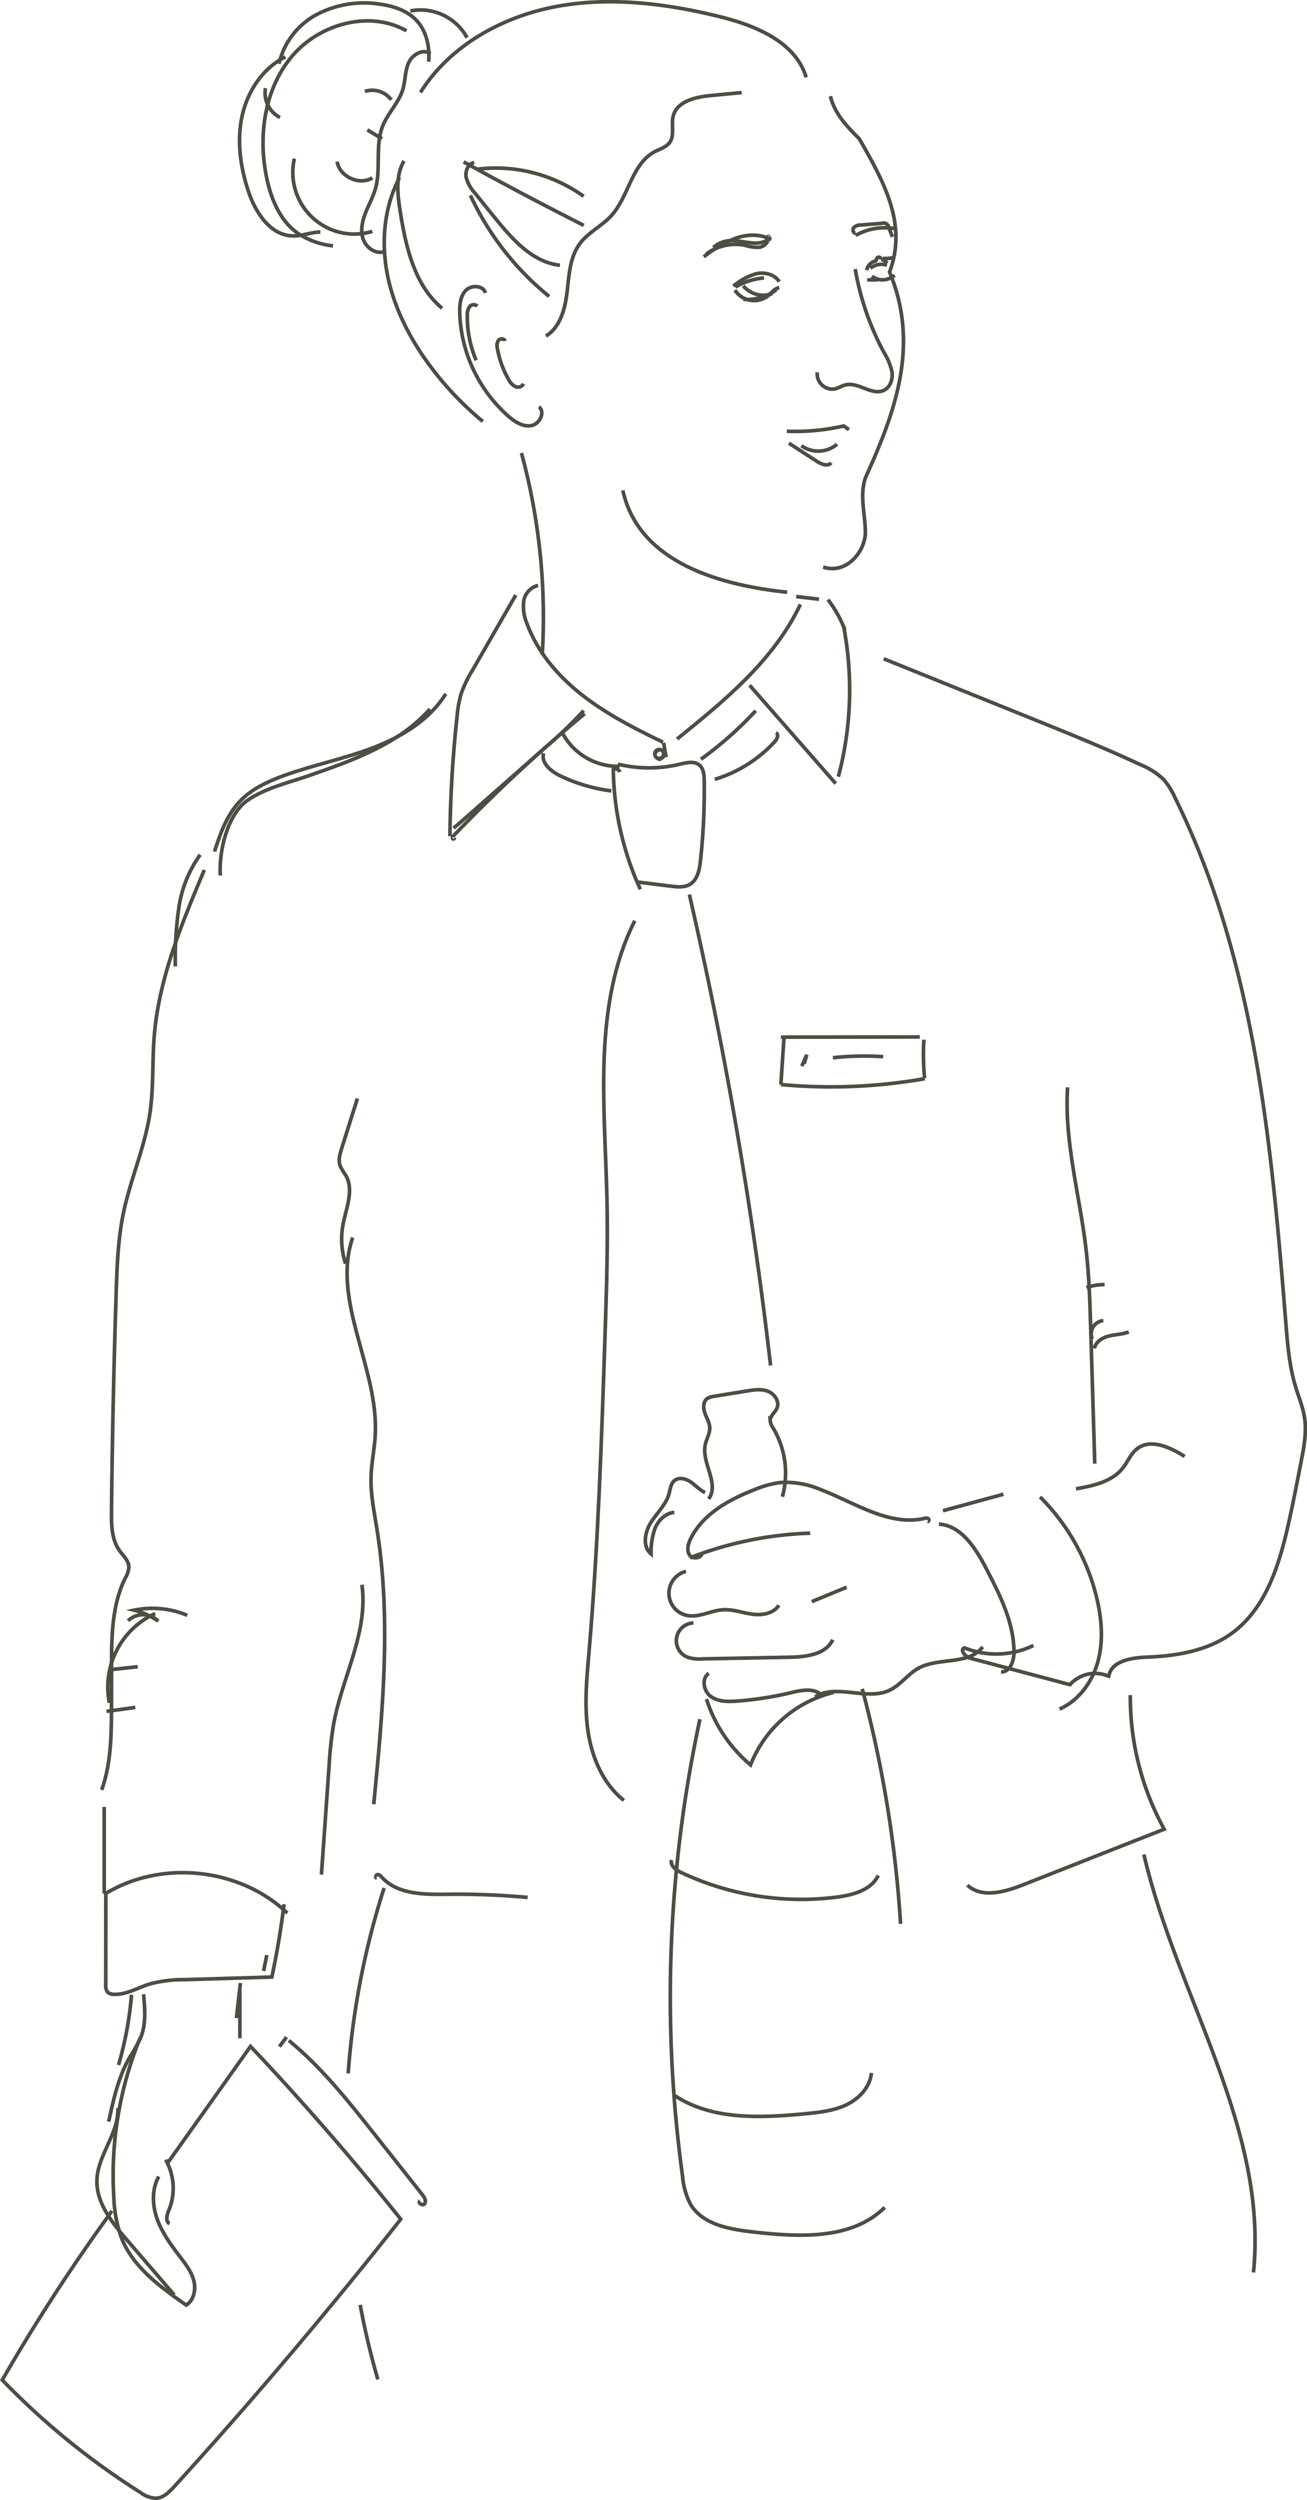 <svg xmlns="http://www.w3.org/2000/svg" width="358.285" height="684.926" viewBox="0 0 358.285 684.926"><g id="Groupe_1764" data-name="Groupe 1764" transform="translate(-220.226 -257.924)"><g id="Groupe_1763" data-name="Groupe 1763" transform="translate(220.847 258.395)"><path id="Trac&#xE9;_1461" data-name="Trac&#xE9; 1461" d="M302.984,311.134c-.626-2.081-3.842-2.241-5.367-.693s-1.741,3.94-1.688,6.114a39.408,39.408,0,0,0,13.3,28.323c1.766,1.541,3.96,3,6.271,2.619s3.955-3.658,2.159-5.165" transform="translate(-170.528 -231.36)" fill="none" stroke="#4a4f43" stroke-miterlimit="10" stroke-width="1"></path><path id="Trac&#xE9;_1462" data-name="Trac&#xE9; 1462" d="M304.538,319.358c-.162-.745-1.356-.757-1.815-.148a2.842,2.842,0,0,0-.246,2.208,26.2,26.2,0,0,0,3.032,8.4,4.429,4.429,0,0,0,1.824,1.984,1.717,1.717,0,0,0,2.313-.751" transform="translate(-166.745 -226.396)" fill="none" stroke="#4a4f43" stroke-miterlimit="10" stroke-width="1"></path><path id="Trac&#xE9;_1463" data-name="Trac&#xE9; 1463" d="M306.426,334.48a171.694,171.694,0,0,1,5.705,55.279" transform="translate(-164.101 -210.847)" fill="none" stroke="#4a4f43" stroke-miterlimit="10" stroke-width="1"></path><path id="Trac&#xE9;_1464" data-name="Trac&#xE9; 1464" d="M310.027,356.921a5.223,5.223,0,0,0-3.937,4.359,11.866,11.866,0,0,0,.9,6.123c2.927,7.934,8.7,14.576,15.385,19.757s14.287,9.031,21.9,12.723" transform="translate(-163.144 -197.013)" fill="none" stroke="#4a4f43" stroke-miterlimit="10" stroke-width="1"></path><path id="Trac&#xE9;_1465" data-name="Trac&#xE9; 1465" d="M312.463,358.321l-11.836,20.543A33.661,33.661,0,0,0,297.5,385.3a32.211,32.211,0,0,0-1.14,6.323q-1.772,16.324-1.958,32.769" transform="translate(-171.692 -195.771)" fill="none" stroke="#4a4f43" stroke-miterlimit="10" stroke-width="1"></path><path id="Trac&#xE9;_1466" data-name="Trac&#xE9; 1466" d="M294.64,410.353c1.036-.831,2.032-1.709,3.029-2.587l21.785-19.194a118.239,118.239,0,0,0,10.843-10.4" transform="translate(-170.923 -183.969)" fill="none" stroke="#4a4f43" stroke-miterlimit="10" stroke-width="1"></path><path id="Trac&#xE9;_1467" data-name="Trac&#xE9; 1467" d="M331.245,397.064c12.941-10.453,26.521-21.525,33.8-36.883" transform="translate(-146.261 -195.076)" fill="none" stroke="#4a4f43" stroke-miterlimit="10" stroke-width="1"></path><path id="Trac&#xE9;_1468" data-name="Trac&#xE9; 1468" d="M343.471,373.947l23.6,26.935" transform="translate(-138.597 -186.684)" fill="none" stroke="#4a4f43" stroke-miterlimit="10" stroke-width="1"></path><path id="Trac&#xE9;_1469" data-name="Trac&#xE9; 1469" d="M358.758,405.094a92.964,92.964,0,0,0,1.42-41.343" transform="translate(-129.564 -192.784)" fill="none" stroke="#4a4f43" stroke-miterlimit="10" stroke-width="1"></path><path id="Trac&#xE9;_1470" data-name="Trac&#xE9; 1470" d="M356.993,359.638a33.143,33.143,0,0,1,4.65,8.3" transform="translate(-130.646 -195.831)" fill="none" stroke="#4a4f43" stroke-miterlimit="10" stroke-width="1"></path><path id="Trac&#xE9;_1471" data-name="Trac&#xE9; 1471" d="M313.744,377.753c-8.554,9.628-21.028,14.01-32.849,18.142-5.571,1.948-12.284,3.473-17.176,6.88-5.561,3.874-7.91,14.152-7.439,20.587" transform="translate(-196.497 -183.986)" fill="none" stroke="#4a4f43" stroke-miterlimit="10" stroke-width="1"></path><path id="Trac&#xE9;_1472" data-name="Trac&#xE9; 1472" d="M266.79,400.642c-6.195,14.712-12.468,29.74-13.738,45.651-.557,6.971-.139,14.018-1.164,20.935-1.377,9.293-5.3,18.022-7.235,27.215-1.513,7.2-1.784,14.6-2.02,21.951q-.964,29.926-1.287,59.866c-.041,3.742.009,7.763,2.174,10.817,1.024,1.443,2.543,2.754,2.59,4.523a6.806,6.806,0,0,1-1.013,3.083c-3.634,7.351-3.721,15.886-3.735,24.088l-.017,10.685c-.012,7.828-.054,15.834-2.682,23.207" transform="translate(-211.404 -162.775)" fill="none" stroke="#4a4f43" stroke-miterlimit="10" stroke-width="1"></path><path id="Trac&#xE9;_1473" data-name="Trac&#xE9; 1473" d="M239.524,548.467l7.908-1.079" transform="translate(-210.949 -80.095)" fill="none" stroke="#4a4f43" stroke-miterlimit="10" stroke-width="1"></path><path id="Trac&#xE9;_1474" data-name="Trac&#xE9; 1474" d="M240.407,541.27l7.208-.77" transform="translate(-210.481 -84.356)" fill="none" stroke="#4a4f43" stroke-miterlimit="10" stroke-width="1"></path><path id="Trac&#xE9;_1475" data-name="Trac&#xE9; 1475" d="M240.19,555.383a22.187,22.187,0,0,1,12.576-24.452" transform="translate(-210.842 -89.358)" fill="none" stroke="#4a4f43" stroke-miterlimit="10" stroke-width="1"></path><path id="Trac&#xE9;_1476" data-name="Trac&#xE9; 1476" d="M243.386,533.949a5.9,5.9,0,0,1,8.259.087,20.4,20.4,0,0,0-6.6-2.984,24.782,24.782,0,0,1,14.567,1.409" transform="translate(-208.902 -90.399)" fill="none" stroke="#4a4f43" stroke-miterlimit="10" stroke-width="1"></path><path id="Trac&#xE9;_1477" data-name="Trac&#xE9; 1477" d="M281.384,443.488l-4.308,13.667c-.49,1.556-.979,3.248-.427,4.783a16.835,16.835,0,0,0,1.541,2.578c2.348,4.059.061,9.073-.779,13.687a21.48,21.48,0,0,0,.727,10.517" transform="translate(-184.031 -143.017)" fill="none" stroke="#4a4f43" stroke-miterlimit="10" stroke-width="1"></path><path id="Trac&#xE9;_1478" data-name="Trac&#xE9; 1478" d="M279.151,464.3c-5.9,17.475,7.263,35.9,6.187,54.311-.219,3.742-1.03,7.436-1.147,11.183-.151,4.833.851,9.616,1.617,14.389,3.987,24.882,1.562,50.292-.872,75.373" transform="translate(-183.099 -125.744)" fill="none" stroke="#4a4f43" stroke-miterlimit="10" stroke-width="1"></path><path id="Trac&#xE9;_1479" data-name="Trac&#xE9; 1479" d="M284.479,524.627c1.821,12.9-5.344,25.209-7.723,38.02a104.541,104.541,0,0,0-1.282,11.789l-2.091,29.6" transform="translate(-185.893 -90.942)" fill="none" stroke="#4a4f43" stroke-miterlimit="10" stroke-width="1"></path><path id="Trac&#xE9;_1480" data-name="Trac&#xE9; 1480" d="M309.838,385.627c-.747,2.671,2.016,4.951,4.513,6.158a45.385,45.385,0,0,0,14.042,4.157" transform="translate(-161.438 -179.736)" fill="none" stroke="#4a4f43" stroke-miterlimit="10" stroke-width="1"></path><path id="Trac&#xE9;_1481" data-name="Trac&#xE9; 1481" d="M323.313,388.891a1.277,1.277,0,0,0-1.785-.747,81.333,81.333,0,0,0,7.411,32.862" transform="translate(-154.028 -177.845)" fill="none" stroke="#4a4f43" stroke-miterlimit="10" stroke-width="1"></path><path id="Trac&#xE9;_1482" data-name="Trac&#xE9; 1482" d="M327.189,419.662l9.154,1.146c1.784.223,3.722.416,5.265-.508,2.091-1.255,2.613-4.005,2.876-6.43a177.9,177.9,0,0,0,1.033-22c-.023-1.525-.155-3.244-1.319-4.227-1.4-1.186-3.5-.685-5.286-.255a36.572,36.572,0,0,1-17.059,0" transform="translate(-153.094 -178.506)" fill="none" stroke="#4a4f43" stroke-miterlimit="10" stroke-width="1"></path><path id="Trac&#xE9;_1483" data-name="Trac&#xE9; 1483" d="M337.952,394.889a36.8,36.8,0,0,0,16.531-10.431c.617-.681,1.082-1.989.22-2.307" transform="translate(-142.636 -181.844)" fill="none" stroke="#4a4f43" stroke-miterlimit="10" stroke-width="1"></path><path id="Trac&#xE9;_1484" data-name="Trac&#xE9; 1484" d="M335.746,391.683a101.141,101.141,0,0,0,15.017-13.28" transform="translate(-144.22 -184.153)" fill="none" stroke="#4a4f43" stroke-miterlimit="10" stroke-width="1"></path><path id="Trac&#xE9;_1485" data-name="Trac&#xE9; 1485" d="M328.572,391.259a17.326,17.326,0,0,1-15.543-8.9" transform="translate(-159.349 -181.779)" fill="none" stroke="#4a4f43" stroke-miterlimit="10" stroke-width="1"></path><path id="Trac&#xE9;_1486" data-name="Trac&#xE9; 1486" d="M329.993,383.929l.7,3.931" transform="translate(-148.709 -180.896)" fill="none" stroke="#4a4f43" stroke-miterlimit="10" stroke-width="1"></path><path id="Trac&#xE9;_1487" data-name="Trac&#xE9; 1487" d="M330.252,409.3c-11.513,23-8.239,50.2-7.628,75.92.3,12.763-.119,25.531-.543,38.291-.952,28.716-1.9,57.448-4.368,86.073-.624,7.255-1.343,14.585-.28,21.788s4.129,14.4,9.823,18.935" transform="translate(-156.865 -157.539)" fill="none" stroke="#4a4f43" stroke-miterlimit="10" stroke-width="1"></path><path id="Trac&#xE9;_1488" data-name="Trac&#xE9; 1488" d="M333.62,407.679A1170,1170,0,0,1,355.89,536.7" transform="translate(-145.273 -163.085)" fill="none" stroke="#4a4f43" stroke-miterlimit="10" stroke-width="1"></path><path id="Trac&#xE9;_1489" data-name="Trac&#xE9; 1489" d="M360.4,365.319l35.17,14.192,5.615,2.264c9.94,4.012,19.887,8.025,29.6,12.558a20.085,20.085,0,0,1,6.31,4.009,19.749,19.749,0,0,1,3.124,4.946c21.83,44.181,26.476,94.6,30.4,143.721.479,5.994.962,12.042,2.708,17.8.855,2.821,2.015,5.572,2.453,8.488.592,3.944-.17,7.953-.929,11.868-1.128,5.826-2.257,11.652-3.559,17.44-2.492,11.079-6.173,22.849-15.317,29.581-6.655,4.9-15.237,6.336-23.494,6.646-4.226.158-9.728,1.071-10.384,5.248a9.248,9.248,0,0,0-10.635,2.293l-27.281-7.243c-1.418-.376-3.01-2.335-1.631-2.84a23.4,23.4,0,0,0,18.906-.655" transform="translate(-118.779 -185.313)" fill="none" stroke="#4a4f43" stroke-miterlimit="10" stroke-width="1"></path><path id="Trac&#xE9;_1490" data-name="Trac&#xE9; 1490" d="M391.67,555.9c2.425.188,3.569-2.964,3.562-5.4-.029-8.138-3.872-15.714-7.63-22.934-2.859-5.5-6.758-11.706-12.939-12.136" transform="translate(-117.888 -98.358)" fill="none" stroke="#4a4f43" stroke-miterlimit="10" stroke-width="1"></path><path id="Trac&#xE9;_1491" data-name="Trac&#xE9; 1491" d="M375.476,515.715l16.6-4.521" transform="translate(-117.617 -102.307)" fill="none" stroke="#4a4f43" stroke-miterlimit="10" stroke-width="1"></path><path id="Trac&#xE9;_1492" data-name="Trac&#xE9; 1492" d="M391.438,510.41a58.51,58.51,0,0,1,15.6,27.969c1.314,5.62,1.773,11.567.252,17.134s-5.239,10.716-10.531,13.017" transform="translate(-106.945 -100.786)" fill="none" stroke="#4a4f43" stroke-miterlimit="10" stroke-width="1"></path><path id="Trac&#xE9;_1493" data-name="Trac&#xE9; 1493" d="M394.861,514.808c4.7-.84,9.838-1.926,12.807-5.672,1.379-1.738,2.2-3.958,3.949-5.317,3.718-2.882,9.048-.4,13.025,2.114" transform="translate(-100.514 -107.398)" fill="none" stroke="#4a4f43" stroke-miterlimit="10" stroke-width="1"></path><path id="Trac&#xE9;_1494" data-name="Trac&#xE9; 1494" d="M400.85,543.577l-.927-30.85-.19-6.3c-.214-7.1-.428-14.213-1.236-21.273-1.707-14.919-6.065-29.678-5.1-44.665" transform="translate(-101.365 -143.078)" fill="none" stroke="#4a4f43" stroke-miterlimit="10" stroke-width="1"></path><path id="Trac&#xE9;_1495" data-name="Trac&#xE9; 1495" d="M348.864,433.684l-.854,12.91a148.252,148.252,0,0,0,39.49-1.617" transform="translate(-134.57 -149.947)" fill="none" stroke="#4a4f43" stroke-miterlimit="10" stroke-width="1"></path><path id="Trac&#xE9;_1496" data-name="Trac&#xE9; 1496" d="M348.069,433.86l38.067-.054" transform="translate(-134.622 -150.196)" fill="none" stroke="#4a4f43" stroke-miterlimit="10" stroke-width="1"></path><path id="Trac&#xE9;_1497" data-name="Trac&#xE9; 1497" d="M373.024,434.11a64.992,64.992,0,0,0,.194,10.54" transform="translate(-120.375 -149.757)" fill="none" stroke="#4a4f43" stroke-miterlimit="10" stroke-width="1"></path><path id="Trac&#xE9;_1498" data-name="Trac&#xE9; 1498" d="M352.778,439.91l1.388-3.141-.716,2.492" transform="translate(-133.613 -148.294)" fill="none" stroke="#4a4f43" stroke-miterlimit="10" stroke-width="1"></path><path id="Trac&#xE9;_1499" data-name="Trac&#xE9; 1499" d="M357.485,437.509a77.707,77.707,0,0,1,13.811-.3" transform="translate(-129.794 -148.194)" fill="none" stroke="#4a4f43" stroke-miterlimit="10" stroke-width="1"></path><path id="Trac&#xE9;_1500" data-name="Trac&#xE9; 1500" d="M355.585,404.315c6.6,2.122,11.582-4.515,11.582-9.492s-1.658-9.954,0-14.931c8.3-18.248,14.931-36.5,6.636-56.406,4.977-13.272-1.659-24.885-8.294-36.5-3.319-3.317-6.637-6.635-7.939-11.674" transform="translate(-130.568 -249.428)" fill="none" stroke="#4a4f43" stroke-miterlimit="10" stroke-width="1"></path><path id="Trac&#xE9;_1501" data-name="Trac&#xE9; 1501" d="M322.019,340.988c4.422,20.174,27.458,26.077,45.056,27.914" transform="translate(-151.91 -207.126)" fill="none" stroke="#4a4f43" stroke-miterlimit="10" stroke-width="1"></path><path id="Trac&#xE9;_1502" data-name="Trac&#xE9; 1502" d="M365.1,306.264a74.465,74.465,0,0,0,7.9,22.893,16.156,16.156,0,0,1,2.18,5.312c.263,1.906-.421,4.1-2.133,4.975-3.245,1.668-7.009-2.277-10.563-1.452-1.051.243-1.977.893-3.031,1.123a4.173,4.173,0,0,1-4.758-4.564" transform="translate(-131.28 -233.026)" fill="none" stroke="#4a4f43" stroke-miterlimit="10" stroke-width="1"></path><path id="Trac&#xE9;_1503" data-name="Trac&#xE9; 1503" d="M349.79,335.813a60.473,60.473,0,0,0,15.615-1.449l1.453,1.007" transform="translate(-134.738 -218.133)" fill="none" stroke="#4a4f43" stroke-miterlimit="10" stroke-width="1"></path><path id="Trac&#xE9;_1504" data-name="Trac&#xE9; 1504" d="M352.444,338.047a8.031,8.031,0,0,0,9.778-.41" transform="translate(-133.38 -216.399)" fill="none" stroke="#4a4f43" stroke-miterlimit="10" stroke-width="1"></path><path id="Trac&#xE9;_1505" data-name="Trac&#xE9; 1505" d="M350.32,337.446l7.749,5.017c1.192.773,2.973,1.467,3.845.346" transform="translate(-134.692 -216.5)" fill="none" stroke="#4a4f43" stroke-miterlimit="10" stroke-width="1"></path><path id="Trac&#xE9;_1506" data-name="Trac&#xE9; 1506" d="M336.109,306.126a35.628,35.628,0,0,1,8.706-5.076c3.179-1.12,6.865-1.265,9.8.393" transform="translate(-143.801 -236.238)" fill="none" stroke="#4a4f43" stroke-miterlimit="10" stroke-width="1"></path><path id="Trac&#xE9;_1507" data-name="Trac&#xE9; 1507" d="M361.351,300.965a15.991,15.991,0,0,1,10.517-1.873" transform="translate(-127.416 -236.942)" fill="none" stroke="#4a4f43" stroke-miterlimit="10" stroke-width="1"></path><path id="Trac&#xE9;_1508" data-name="Trac&#xE9; 1508" d="M341.149,310.559a17.338,17.338,0,0,1,6.236-3.394c2.327-.523,5.095.135,6.337,2.17" transform="translate(-140.744 -232.639)" fill="none" stroke="#4a4f43" stroke-miterlimit="10" stroke-width="1"></path><path id="Trac&#xE9;_1509" data-name="Trac&#xE9; 1509" d="M342.927,309.274a7.179,7.179,0,0,0,7.931,2.142" transform="translate(-139.8 -231.431)" fill="none" stroke="#4a4f43" stroke-miterlimit="10" stroke-width="1"></path><path id="Trac&#xE9;_1510" data-name="Trac&#xE9; 1510" d="M342.9,312.592a13.544,13.544,0,0,0,9.042-2.612" transform="translate(-139.761 -231.056)" fill="none" stroke="#4a4f43" stroke-miterlimit="10" stroke-width="1"></path><path id="Trac&#xE9;_1511" data-name="Trac&#xE9; 1511" d="M366.409,304.782a.66.66,0,1,0-1.046.548" transform="translate(-125.459 -234.147)" fill="none" stroke="#4a4f43" stroke-miterlimit="10" stroke-width="1"></path><path id="Trac&#xE9;_1512" data-name="Trac&#xE9; 1512" d="M393.131,279.114c-2.9-9.728-13.934-14.227-23.79-16.654-14.64-3.6-29.983-5.52-44.8-2.736s-29.12,10.745-37.139,23.514" transform="translate(-172.76 -258.395)" fill="none" stroke="#4a4f43" stroke-miterlimit="10" stroke-width="1"></path><path id="Trac&#xE9;_1513" data-name="Trac&#xE9; 1513" d="M310.481,356.676a86.634,86.634,0,0,1-14.7-15.538c-5.4-7.347-9.66-15.659-11.44-24.6s-.944-18.548,3.291-26.62" transform="translate(-178.749 -241.689)" fill="none" stroke="#4a4f43" stroke-miterlimit="10" stroke-width="1"></path><path id="Trac&#xE9;_1514" data-name="Trac&#xE9; 1514" d="M287.63,286.894c-2.364,4.119-1.769,9.23-1.022,13.92,1.548,9.714,3.9,20.185,11.479,26.458" transform="translate(-177.512 -243.291)" fill="none" stroke="#4a4f43" stroke-miterlimit="10" stroke-width="1"></path><path id="Trac&#xE9;_1515" data-name="Trac&#xE9; 1515" d="M362.9,274.664l-8.462.806c-4.169.4-9.279,1.556-10.315,5.613-.612,2.4.482,5.234-.961,7.243-.944,1.316-2.65,1.77-4.083,2.523-6.372,3.343-7.095,12.281-11.958,17.586-2.583,2.817-6.274,4.515-8.565,7.575-2.777,3.709-2.983,8.658-3.519,13.26s-1.85,9.671-5.8,12.094" transform="translate(-160.2 -249.773)" fill="none" stroke="#4a4f43" stroke-miterlimit="10" stroke-width="1"></path><path id="Trac&#xE9;_1516" data-name="Trac&#xE9; 1516" d="M319.293,320.764a77.9,77.9,0,0,1-21.594-27.7" transform="translate(-169.369 -240.022)" fill="none" stroke="#4a4f43" stroke-miterlimit="10" stroke-width="1"></path><path id="Trac&#xE9;_1517" data-name="Trac&#xE9; 1517" d="M322.653,315.326c-7.3-.753-12.772-6.8-17.419-12.489q-2.974-3.642-5.912-7.312a9.928,9.928,0,0,1-2.4-4.36c-.272-1.657.591-3.629,2.232-3.976" transform="translate(-169.777 -243.136)" fill="none" stroke="#4a4f43" stroke-miterlimit="10" stroke-width="1"></path><path id="Trac&#xE9;_1518" data-name="Trac&#xE9; 1518" d="M329.291,304.478q-16.629-8.406-32.95-17.4" transform="translate(-169.874 -243.192)" fill="none" stroke="#4a4f43" stroke-miterlimit="10" stroke-width="1"></path><path id="Trac&#xE9;_1519" data-name="Trac&#xE9; 1519" d="M327.815,295.929a41.384,41.384,0,0,0-29.115-7.439" transform="translate(-168.426 -242.611)" fill="none" stroke="#4a4f43" stroke-miterlimit="10" stroke-width="1"></path><path id="Trac&#xE9;_1520" data-name="Trac&#xE9; 1520" d="M362.435,542.581a329.623,329.623,0,0,1,10.514,64.383" transform="translate(-126.695 -80.375)" fill="none" stroke="#4a4f43" stroke-miterlimit="10" stroke-width="1"></path><path id="Trac&#xE9;_1521" data-name="Trac&#xE9; 1521" d="M397.54,519.543c.353.069.474-.546.184-.762a1.292,1.292,0,0,0-1.048-.053c-9.842,2.215-19.2-4.4-28.633-7.971a24.1,24.1,0,0,0-10.956-1.851,27.539,27.539,0,0,0-6.978,1.935c-7.019,2.728-14.171,6.674-17.509,13.424-.718,1.452-1.2,3.306-.228,4.6s3.727.552,3.293-1.007" transform="translate(-143.886 -103.212)" fill="none" stroke="#4a4f43" stroke-miterlimit="10" stroke-width="1"></path><path id="Trac&#xE9;_1522" data-name="Trac&#xE9; 1522" d="M366.365,517.739a100,100,0,0,0-33,6.756" transform="translate(-144.876 -98.187)" fill="none" stroke="#4a4f43" stroke-miterlimit="10" stroke-width="1"></path><path id="Trac&#xE9;_1523" data-name="Trac&#xE9; 1523" d="M334.7,524.086a6.194,6.194,0,0,0,.248,12.065c3.282.689,6.513-1.32,9.859-1.539,2.713-.178,5.35.829,8.045,1.2s5.867-.144,7.309-2.451" transform="translate(-147.277 -94.066)" fill="none" stroke="#4a4f43" stroke-miterlimit="10" stroke-width="1"></path><path id="Trac&#xE9;_1524" data-name="Trac&#xE9; 1524" d="M354.157,530.906l9.57-3.949" transform="translate(-132.253 -92.596)" fill="none" stroke="#4a4f43" stroke-miterlimit="10" stroke-width="1"></path><path id="Trac&#xE9;_1525" data-name="Trac&#xE9; 1525" d="M335.5,532.874a4.87,4.87,0,0,0-1.729,9.344,9.791,9.791,0,0,0,4.062.5l24.079-.458c4.48-.086,9.877-.734,11.773-4.793" transform="translate(-146.034 -88.72)" fill="none" stroke="#4a4f43" stroke-miterlimit="10" stroke-width="1"></path><path id="Trac&#xE9;_1526" data-name="Trac&#xE9; 1526" d="M337.02,541.455c-2.088,1.375-1.461,4.891.568,6.351s4.741,1.434,7.234,1.245a93.5,93.5,0,0,0,14.679-2.284c2.781-.662,6.03-1.357,8.244.451" transform="translate(-143.333 -83.501)" fill="none" stroke="#4a4f43" stroke-miterlimit="10" stroke-width="1"></path><path id="Trac&#xE9;_1527" data-name="Trac&#xE9; 1527" d="M353.33,550.531c5.875-3.724,14.131,1.16,20.419-1.815,3.042-1.437,5.047-4.486,8.006-6.085,5.54-3,13.8-.711,17.512-5.8" transform="translate(-130.513 -86.128)" fill="none" stroke="#4a4f43" stroke-miterlimit="10" stroke-width="1"></path><path id="Trac&#xE9;_1528" data-name="Trac&#xE9; 1528" d="M334.514,517.469c-2.387.181-4.351,2.114-5.281,4.319a19.737,19.737,0,0,0-1.1,7.052c-2.41-2.012-1.724-5.956-.044-8.607s4.154-4.9,4.985-7.927c.338-1.23.444-2.647,1.4-3.493,1.224-1.083,3.187-.609,4.533.318s2.442,2.24,3.943,2.887" transform="translate(-150.281 -103.601)" fill="none" stroke="#4a4f43" stroke-miterlimit="10" stroke-width="1"></path><path id="Trac&#xE9;_1529" data-name="Trac&#xE9; 1529" d="M337.318,522.867c3.078-4.076-1.983-9.82-.926-14.816.332-1.57,1.276-3.023,1.236-4.628-.037-1.427-.846-2.7-1.331-4.045s-.536-3.084.6-3.953a4.2,4.2,0,0,1,1.932-.652l9.019-1.463c1.909-.309,3.924-.609,5.728.089s3.225,2.777,2.5,4.568c-.488,1.2-1.815,2.052-1.877,3.346a4.068,4.068,0,0,0,.826,2.182,24.223,24.223,0,0,1,2.515,18.8" transform="translate(-143.688 -112.715)" fill="none" stroke="#4a4f43" stroke-miterlimit="10" stroke-width="1"></path><path id="Trac&#xE9;_1530" data-name="Trac&#xE9; 1530" d="M337.39,541.916A360.673,360.673,0,0,0,332.608,667a20.516,20.516,0,0,0,2.174,7.772c3.3,5.577,10.655,6.876,17.093,7.607,12.633,1.434,27.175,2.247,36.17-6.737" transform="translate(-146.138 -71.395)" fill="none" stroke="#4a4f43" stroke-miterlimit="10" stroke-width="1"></path><path id="Trac&#xE9;_1531" data-name="Trac&#xE9; 1531" d="M329.624,573.094" transform="translate(-148.983 -64.28)" fill="none" stroke="#4a4f43" stroke-miterlimit="10" stroke-width="1"></path><path id="Trac&#xE9;_1532" data-name="Trac&#xE9; 1532" d="M329.595,572.992c-.479,1.463,1.137,2.7,2.526,3.363A77.031,77.031,0,0,0,375.17,583.1c4.324-.578,9.174-1.958,11.065-5.889" transform="translate(-146.102 -63.88)" fill="none" stroke="#4a4f43" stroke-miterlimit="10" stroke-width="1"></path><path id="Trac&#xE9;_1533" data-name="Trac&#xE9; 1533" d="M336.019,546.2A38.937,38.937,0,0,0,348.1,564.252a32.724,32.724,0,0,1,22.777-19.865" transform="translate(-142.975 -81.201)" fill="none" stroke="#4a4f43" stroke-miterlimit="10" stroke-width="1"></path><path id="Trac&#xE9;_1534" data-name="Trac&#xE9; 1534" d="M329.991,611.281c10.281,6.969,23.751,6.337,36.115,5.153,3.845-.369,7.775-.789,11.256-2.463s6.478-4.871,6.836-8.718" transform="translate(-145.928 -37.828)" fill="none" stroke="#4a4f43" stroke-miterlimit="10" stroke-width="1"></path><path id="Trac&#xE9;_1535" data-name="Trac&#xE9; 1535" d="M420.059,543.923a75.351,75.351,0,0,0,9.288,36.738l-38.765,15.266c-4.985,1.963-11.265,3.716-15.185.066" transform="translate(-110.83 -80.007)" fill="none" stroke="#4a4f43" stroke-miterlimit="10" stroke-width="1"></path><path id="Trac&#xE9;_1536" data-name="Trac&#xE9; 1536" d="M282.076,576.525c-.477-.063-.252-.918.229-.947s.857.384,1.181.74c4.3,4.729,11.583,4.721,17.974,4.645a214.628,214.628,0,0,1,21.978.863" transform="translate(-179.417 -62.481)" fill="none" stroke="#4a4f43" stroke-miterlimit="10" stroke-width="1"></path><path id="Trac&#xE9;_1537" data-name="Trac&#xE9; 1537" d="M342.493,310.565" transform="translate(-140.481 -230.746)" fill="none" stroke="#4a4f43" stroke-miterlimit="10" stroke-width="1"></path><path id="Trac&#xE9;_1538" data-name="Trac&#xE9; 1538" d="M342.047,311.1l-.615-.815a6.254,6.254,0,0,0,9.054,1.561c.987-.84,1.808-2.055,3.089-2.248" transform="translate(-140.578 -231.26)" fill="none" stroke="#4a4f43" stroke-miterlimit="10" stroke-width="1"></path><path id="Trac&#xE9;_1539" data-name="Trac&#xE9; 1539" d="M366.174,304.8a3.117,3.117,0,0,0-2.723,2.569" transform="translate(-126.479 -233.801)" fill="none" stroke="#4a4f43" stroke-miterlimit="10" stroke-width="1"></path><path id="Trac&#xE9;_1540" data-name="Trac&#xE9; 1540" d="M364.177,307.631a4.831,4.831,0,0,0,6.221-.271" transform="translate(-125.794 -232.445)" fill="none" stroke="#4a4f43" stroke-miterlimit="10" stroke-width="1"></path><path id="Trac&#xE9;_1541" data-name="Trac&#xE9; 1541" d="M365.873,304.552a2.4,2.4,0,0,1,1.631,1" transform="translate(-124.94 -233.933)" fill="none" stroke="#4a4f43" stroke-miterlimit="10" stroke-width="1"></path><path id="Trac&#xE9;_1542" data-name="Trac&#xE9; 1542" d="M363.512,308.206h2.954" transform="translate(-126.426 -231.997)" fill="none" stroke="#4a4f43" stroke-miterlimit="10" stroke-width="1"></path><path id="Trac&#xE9;_1543" data-name="Trac&#xE9; 1543" d="M366.087,304.45a8.249,8.249,0,0,0,3.283-.314" transform="translate(-124.702 -234.154)" fill="none" stroke="#4a4f43" stroke-miterlimit="10" stroke-width="1"></path><path id="Trac&#xE9;_1544" data-name="Trac&#xE9; 1544" d="M363.989,306.492a4.859,4.859,0,0,1,4.552-.837" transform="translate(-126.017 -233.476)" fill="none" stroke="#4a4f43" stroke-miterlimit="10" stroke-width="1"></path><path id="Trac&#xE9;_1545" data-name="Trac&#xE9; 1545" d="M341.632,310.353a18.52,18.52,0,0,1,7.863-2.5" transform="translate(-140.663 -232.183)" fill="none" stroke="#4a4f43" stroke-miterlimit="10" stroke-width="1"></path><path id="Trac&#xE9;_1546" data-name="Trac&#xE9; 1546" d="M352.672,301.039c-3.143,2.084-7.359-.252-11.089.3a7.2,7.2,0,0,0-3.8,1.818" transform="translate(-142.87 -235.795)" fill="none" stroke="#4a4f43" stroke-miterlimit="10" stroke-width="1"></path><path id="Trac&#xE9;_1547" data-name="Trac&#xE9; 1547" d="M353.641,300.648c.158.133.116-.324-.067-.233s-.158.358-.138.563c.127,1.274-1.175,2.3-2.448,2.456a11.973,11.973,0,0,1-3.784-.558,13.394,13.394,0,0,0-10.641,2.382" transform="translate(-143.566 -236.132)" fill="none" stroke="#4a4f43" stroke-miterlimit="10" stroke-width="1"></path><path id="Trac&#xE9;_1548" data-name="Trac&#xE9; 1548" d="M361.621,300.813c-.7,0-.935-1.076-.47-1.6a2.787,2.787,0,0,1,1.937-.67l5.8-.459a1.4,1.4,0,0,1,1.81,1.094l1,2.625" transform="translate(-127.693 -237.373)" fill="none" stroke="#4a4f43" stroke-miterlimit="10" stroke-width="1"></path><path id="Trac&#xE9;_1549" data-name="Trac&#xE9; 1549" d="M300.306,313.049a1.435,1.435,0,0,0-2.15.2,3.8,3.8,0,0,0-.592,2.368,30.581,30.581,0,0,0,2.414,12.255" transform="translate(-170.081 -229.644)" fill="none" stroke="#4a4f43" stroke-miterlimit="10" stroke-width="1"></path><path id="Trac&#xE9;_1550" data-name="Trac&#xE9; 1550" d="M398.157,488.231c.321-1.824,2.183-2.973,3.983-3.416s3.71-.428,5.433-1.108" transform="translate(-98.768 -119.279)" fill="none" stroke="#4a4f43" stroke-miterlimit="10" stroke-width="1"></path><path id="Trac&#xE9;_1551" data-name="Trac&#xE9; 1551" d="M397.879,486.823a3.652,3.652,0,0,1,3.048-5.041" transform="translate(-99.083 -120.452)" fill="none" stroke="#4a4f43" stroke-miterlimit="10" stroke-width="1"></path><path id="Trac&#xE9;_1552" data-name="Trac&#xE9; 1552" d="M396.731,476.565a14.406,14.406,0,0,1,4.962-.8" transform="translate(-99.523 -124.295)" fill="none" stroke="#4a4f43" stroke-miterlimit="10" stroke-width="1"></path><path id="Trac&#xE9;_1553" data-name="Trac&#xE9; 1553" d="M329.327,385.165a1.265,1.265,0,1,0,1.27.216c-.872-.737-2.445.459-1.972,1.5a1.224,1.224,0,1,0-.055-.115,1.692,1.692,0,0,0,1.636,1.01" transform="translate(-149.61 -180.217)" fill="none" stroke="#4a4f43" stroke-miterlimit="10" stroke-width="1"></path><path id="Trac&#xE9;_1554" data-name="Trac&#xE9; 1554" d="M351.7,359.181l6.265.731" transform="translate(-134.067 -196.218)" fill="none" stroke="#4a4f43" stroke-miterlimit="10" stroke-width="1"></path><path id="Trac&#xE9;_1555" data-name="Trac&#xE9; 1555" d="M258.659,402.553a33.207,33.207,0,0,0-5.867,14.672,99.056,99.056,0,0,0-.935,15.913" transform="translate(-204.412 -168.854)" fill="none" stroke="#4a4f43" stroke-miterlimit="10" stroke-width="1"></path><path id="Trac&#xE9;_1556" data-name="Trac&#xE9; 1556" d="M255.24,418.423c1.551-4.862,3.3-9.847,6.781-13.585,3.227-3.47,7.659-5.554,12.11-7.173,7.99-2.905,16.392-4.572,24.342-7.584s15.681-7.635,20.157-14.862" transform="translate(-197.053 -185.609)" fill="none" stroke="#4a4f43" stroke-miterlimit="10" stroke-width="1"></path><path id="Trac&#xE9;_1557" data-name="Trac&#xE9; 1557" d="M294.95,412.752c.1.252-.421.327-.5.066s.121-.519.311-.716a433.014,433.014,0,0,1,35.95-33.43" transform="translate(-171.046 -183.62)" fill="none" stroke="#4a4f43" stroke-miterlimit="10" stroke-width="1"></path><path id="Trac&#xE9;_1558" data-name="Trac&#xE9; 1558" d="M284.7,667.205c-1.957-6.72-3.566-13.554-4.844-20.422" transform="translate(-181.747 -15.819)" fill="none" stroke="#4a4f43" stroke-miterlimit="10" stroke-width="1"></path><path id="Trac&#xE9;_1559" data-name="Trac&#xE9; 1559" d="M287.662,576.55c-.083.282-.184.548-.266.829a217.39,217.39,0,0,0-9.588,49.986" transform="translate(-182.986 -59.794)" fill="none" stroke="#4a4f43" stroke-miterlimit="10" stroke-width="1"></path><path id="Trac&#xE9;_1560" data-name="Trac&#xE9; 1560" d="M407.019,566.134c8.982,38.766,34.115,74.937,30.038,114.52" transform="translate(-94.071 -58.561)" fill="none" stroke="#4a4f43" stroke-miterlimit="10" stroke-width="1"></path><path id="Trac&#xE9;_1561" data-name="Trac&#xE9; 1561" d="M239.112,563.656v23.628" transform="translate(-211.167 -69.097)" fill="none" stroke="#4a4f43" stroke-miterlimit="10" stroke-width="1"></path><path id="Trac&#xE9;_1562" data-name="Trac&#xE9; 1562" d="M239.072,581.114c15.353-9.648,37.146-7.449,50.261,5.073" transform="translate(-211.188 -62.555)" fill="none" stroke="#4a4f43" stroke-miterlimit="10" stroke-width="1"></path><path id="Trac&#xE9;_1563" data-name="Trac&#xE9; 1563" d="M239.409,578.385l-.021,24.7a2.886,2.886,0,0,0,.48,1.96,2.471,2.471,0,0,0,1.816.643c3.439.107,6.556-1.853,9.845-2.863a36.562,36.562,0,0,1,9.682-1.161l23.71-.713q2.111-9.9,3.351-19.956" transform="translate(-211.021 -59.792)" fill="none" stroke="#4a4f43" stroke-miterlimit="10" stroke-width="1"></path><path id="Trac&#xE9;_1564" data-name="Trac&#xE9; 1564" d="M264.852,589.249l-.874,4.376" transform="translate(-192.337 -54.12)" fill="none" stroke="#4a4f43" stroke-miterlimit="10" stroke-width="1"></path><path id="Trac&#xE9;_1565" data-name="Trac&#xE9; 1565" d="M245.247,595.546a97.5,97.5,0,0,1-3.566,19.246" transform="translate(-209.806 -49.534)" fill="none" stroke="#4a4f43" stroke-miterlimit="10" stroke-width="1"></path><path id="Trac&#xE9;_1566" data-name="Trac&#xE9; 1566" d="M263.9,593.839l-1.1,9.6" transform="translate(-198.611 -51.045)" fill="none" stroke="#4a4f43" stroke-miterlimit="10" stroke-width="1"></path><path id="Trac&#xE9;_1567" data-name="Trac&#xE9; 1567" d="M248.173,598.908a99.155,99.155,0,0,0-7.273,43.776,36.292,36.292,0,0,0,2.078,11.082c3.175,8.075,10.665,13.5,17.781,18.465,2.073-1.346,2.682-4.229,2.087-6.629s-2.136-4.435-3.634-6.4c-2.468-3.24-4.949-6.556-6.36-10.376s-1.625-8.285.376-11.831" transform="translate(-210.319 -41.191)" fill="none" stroke="#4a4f43" stroke-miterlimit="10" stroke-width="1"></path><path id="Trac&#xE9;_1568" data-name="Trac&#xE9; 1568" d="M250.265,625.857" transform="translate(-205.256 -26.909)" fill="none" stroke="#4a4f43" stroke-miterlimit="10" stroke-width="1"></path><path id="Trac&#xE9;_1569" data-name="Trac&#xE9; 1569" d="M250.117,620.808a15.752,15.752,0,0,1,.918,13.727c-.535,1.29-1.072,3.132.162,3.785" transform="translate(-205.335 -29.585)" fill="none" stroke="#4a4f43" stroke-miterlimit="10" stroke-width="1"></path><path id="Trac&#xE9;_1570" data-name="Trac&#xE9; 1570" d="M250.908,645.594c-.332.448-.664.9-.962,1.36a519.266,519.266,0,0,0-29.1,44.943,203.877,203.877,0,0,0,37.891,30.824,7.613,7.613,0,0,0,4.2,1.576c2.058-.066,3.667-1.692,5.044-3.2q22.2-24.361,43.15-49.785,9.632-11.622,18.946-23.476-10.9-13.637-22.446-26.776-9.157-10.451-18.73-20.555c-.979,1.36-1.941,2.737-2.919,4.1q-9.905,13.963-19.842,27.888" transform="translate(-220.847 -40.346)" fill="none" stroke="#4a4f43" stroke-miterlimit="10" stroke-width="1"></path><path id="Trac&#xE9;_1571" data-name="Trac&#xE9; 1571" d="M243.554,611.557c.306,6.873-5.488,12.766-5.748,19.642-.237,6.264,4.094,11.663,8.185,16.414L259,662.716" transform="translate(-211.864 -34.488)" fill="none" stroke="#4a4f43" stroke-miterlimit="10" stroke-width="1"></path><path id="Trac&#xE9;_1572" data-name="Trac&#xE9; 1572" d="M239.913,629.881c1.307-6.045,2.655-12.2,5.725-17.566a43.694,43.694,0,0,0,3.118-5.629c1.435-3.675,1.086-7.772.716-11.7" transform="translate(-210.743 -49.11)" fill="none" stroke="#4a4f43" stroke-miterlimit="10" stroke-width="1"></path><path id="Trac&#xE9;_1573" data-name="Trac&#xE9; 1573" d="M263.42,594.971V608.1" transform="translate(-198.284 -50.181)" fill="none" stroke="#4a4f43" stroke-miterlimit="10" stroke-width="1"></path><path id="Trac&#xE9;_1574" data-name="Trac&#xE9; 1574" d="M267.681,599.45c8.914,7.3,16.14,16.409,23.292,25.44l13.268,16.753c.571.722,1.167,1.7.7,2.491s-2.075-.237-1.293-.724" transform="translate(-189.12 -40.904)" fill="none" stroke="#4a4f43" stroke-miterlimit="10" stroke-width="1"></path><path id="Trac&#xE9;_1575" data-name="Trac&#xE9; 1575" d="M268.534,598.832l-1.967,2.625" transform="translate(-190.607 -41.231)" fill="none" stroke="#4a4f43" stroke-miterlimit="10" stroke-width="1"></path></g><path id="Trac&#xE9;_1576" data-name="Trac&#xE9; 1576" d="M282.623,323.467a21.621,21.621,0,0,1-9.772-3.53c-4.813-3.459-7.228-9.38-8.429-15.185-2.365-11.43-.61-24.181,6.876-33.136s21.328-12.838,31.472-7.061" transform="translate(28.894 1.818)" fill="none" stroke="#4a4f43" stroke-miterlimit="10" stroke-width="1"></path><path id="Trac&#xE9;_1577" data-name="Trac&#xE9; 1577" d="M298.743,267.951c-1.928-1.57-4.962.138-5.981,2.405s-.872,4.884-1.577,7.267c-1.089,3.681-4.1,6.5-5.529,10.064-2.159,5.387-.413,11.625-2,17.208-.664,2.333-1.888,4.463-2.763,6.726s-1.392,4.812-.586,7.1,3.3,4.1,5.638,3.441" transform="translate(39.485 4.742)" fill="none" stroke="#4a4f43" stroke-miterlimit="10" stroke-width="1"></path><path id="Trac&#xE9;_1578" data-name="Trac&#xE9; 1578" d="M272.355,268.27c-6.18,3.06-10.355,9.388-11.844,16.12s-.528,13.819,1.594,20.379c1.931,5.97,6.051,12.465,12.324,12.553,2.535.035,4.98-1.036,7.515-1.066" transform="translate(26.096 5.233)" fill="none" stroke="#4a4f43" stroke-miterlimit="10" stroke-width="1"></path><path id="Trac&#xE9;_1579" data-name="Trac&#xE9; 1579" d="M266.015,275.281a20.59,20.59,0,0,1,10.447-13.557,28.1,28.1,0,0,1,17.148-2.8c3.811.519,7.723,1.8,10.289,4.671,2.635,2.947,3.45,7.157,3.162,11.1" transform="translate(30.683 0.124)" fill="none" stroke="#4a4f43" stroke-miterlimit="10" stroke-width="1"></path><path id="Trac&#xE9;_1580" data-name="Trac&#xE9; 1580" d="M268.967,286.488a16.868,16.868,0,0,0,21.368,19.931" transform="translate(31.961 14.889)" fill="none" stroke="#4a4f43" stroke-miterlimit="10" stroke-width="1"></path><path id="Trac&#xE9;_1581" data-name="Trac&#xE9; 1581" d="M287.942,260.152a14.515,14.515,0,0,1,15.548,7.322" transform="translate(44.761 0.773)" fill="none" stroke="#4a4f43" stroke-miterlimit="10" stroke-width="1"></path><path id="Trac&#xE9;_1582" data-name="Trac&#xE9; 1582" d="M285.663,291.476c-3.571,2.192-9.013-.314-9.671-4.452" transform="translate(36.65 15.173)" fill="none" stroke="#4a4f43" stroke-miterlimit="10" stroke-width="1"></path><path id="Trac&#xE9;_1583" data-name="Trac&#xE9; 1583" d="M285.081,283.771l-4.033-2.427" transform="translate(39.87 12.162)" fill="none" stroke="#4a4f43" stroke-miterlimit="10" stroke-width="1"></path><path id="Trac&#xE9;_1584" data-name="Trac&#xE9; 1584" d="M287.829,276.889a6.47,6.47,0,0,0-7.225-2.313" transform="translate(39.654 8.4)" fill="none" stroke="#4a4f43" stroke-miterlimit="10" stroke-width="1"></path><path id="Trac&#xE9;_1585" data-name="Trac&#xE9; 1585" d="M264.3,273.87a7.593,7.593,0,0,0,3.99,8.045" transform="translate(28.699 8.201)" fill="none" stroke="#4a4f43" stroke-miterlimit="10" stroke-width="1"></path></g></svg>